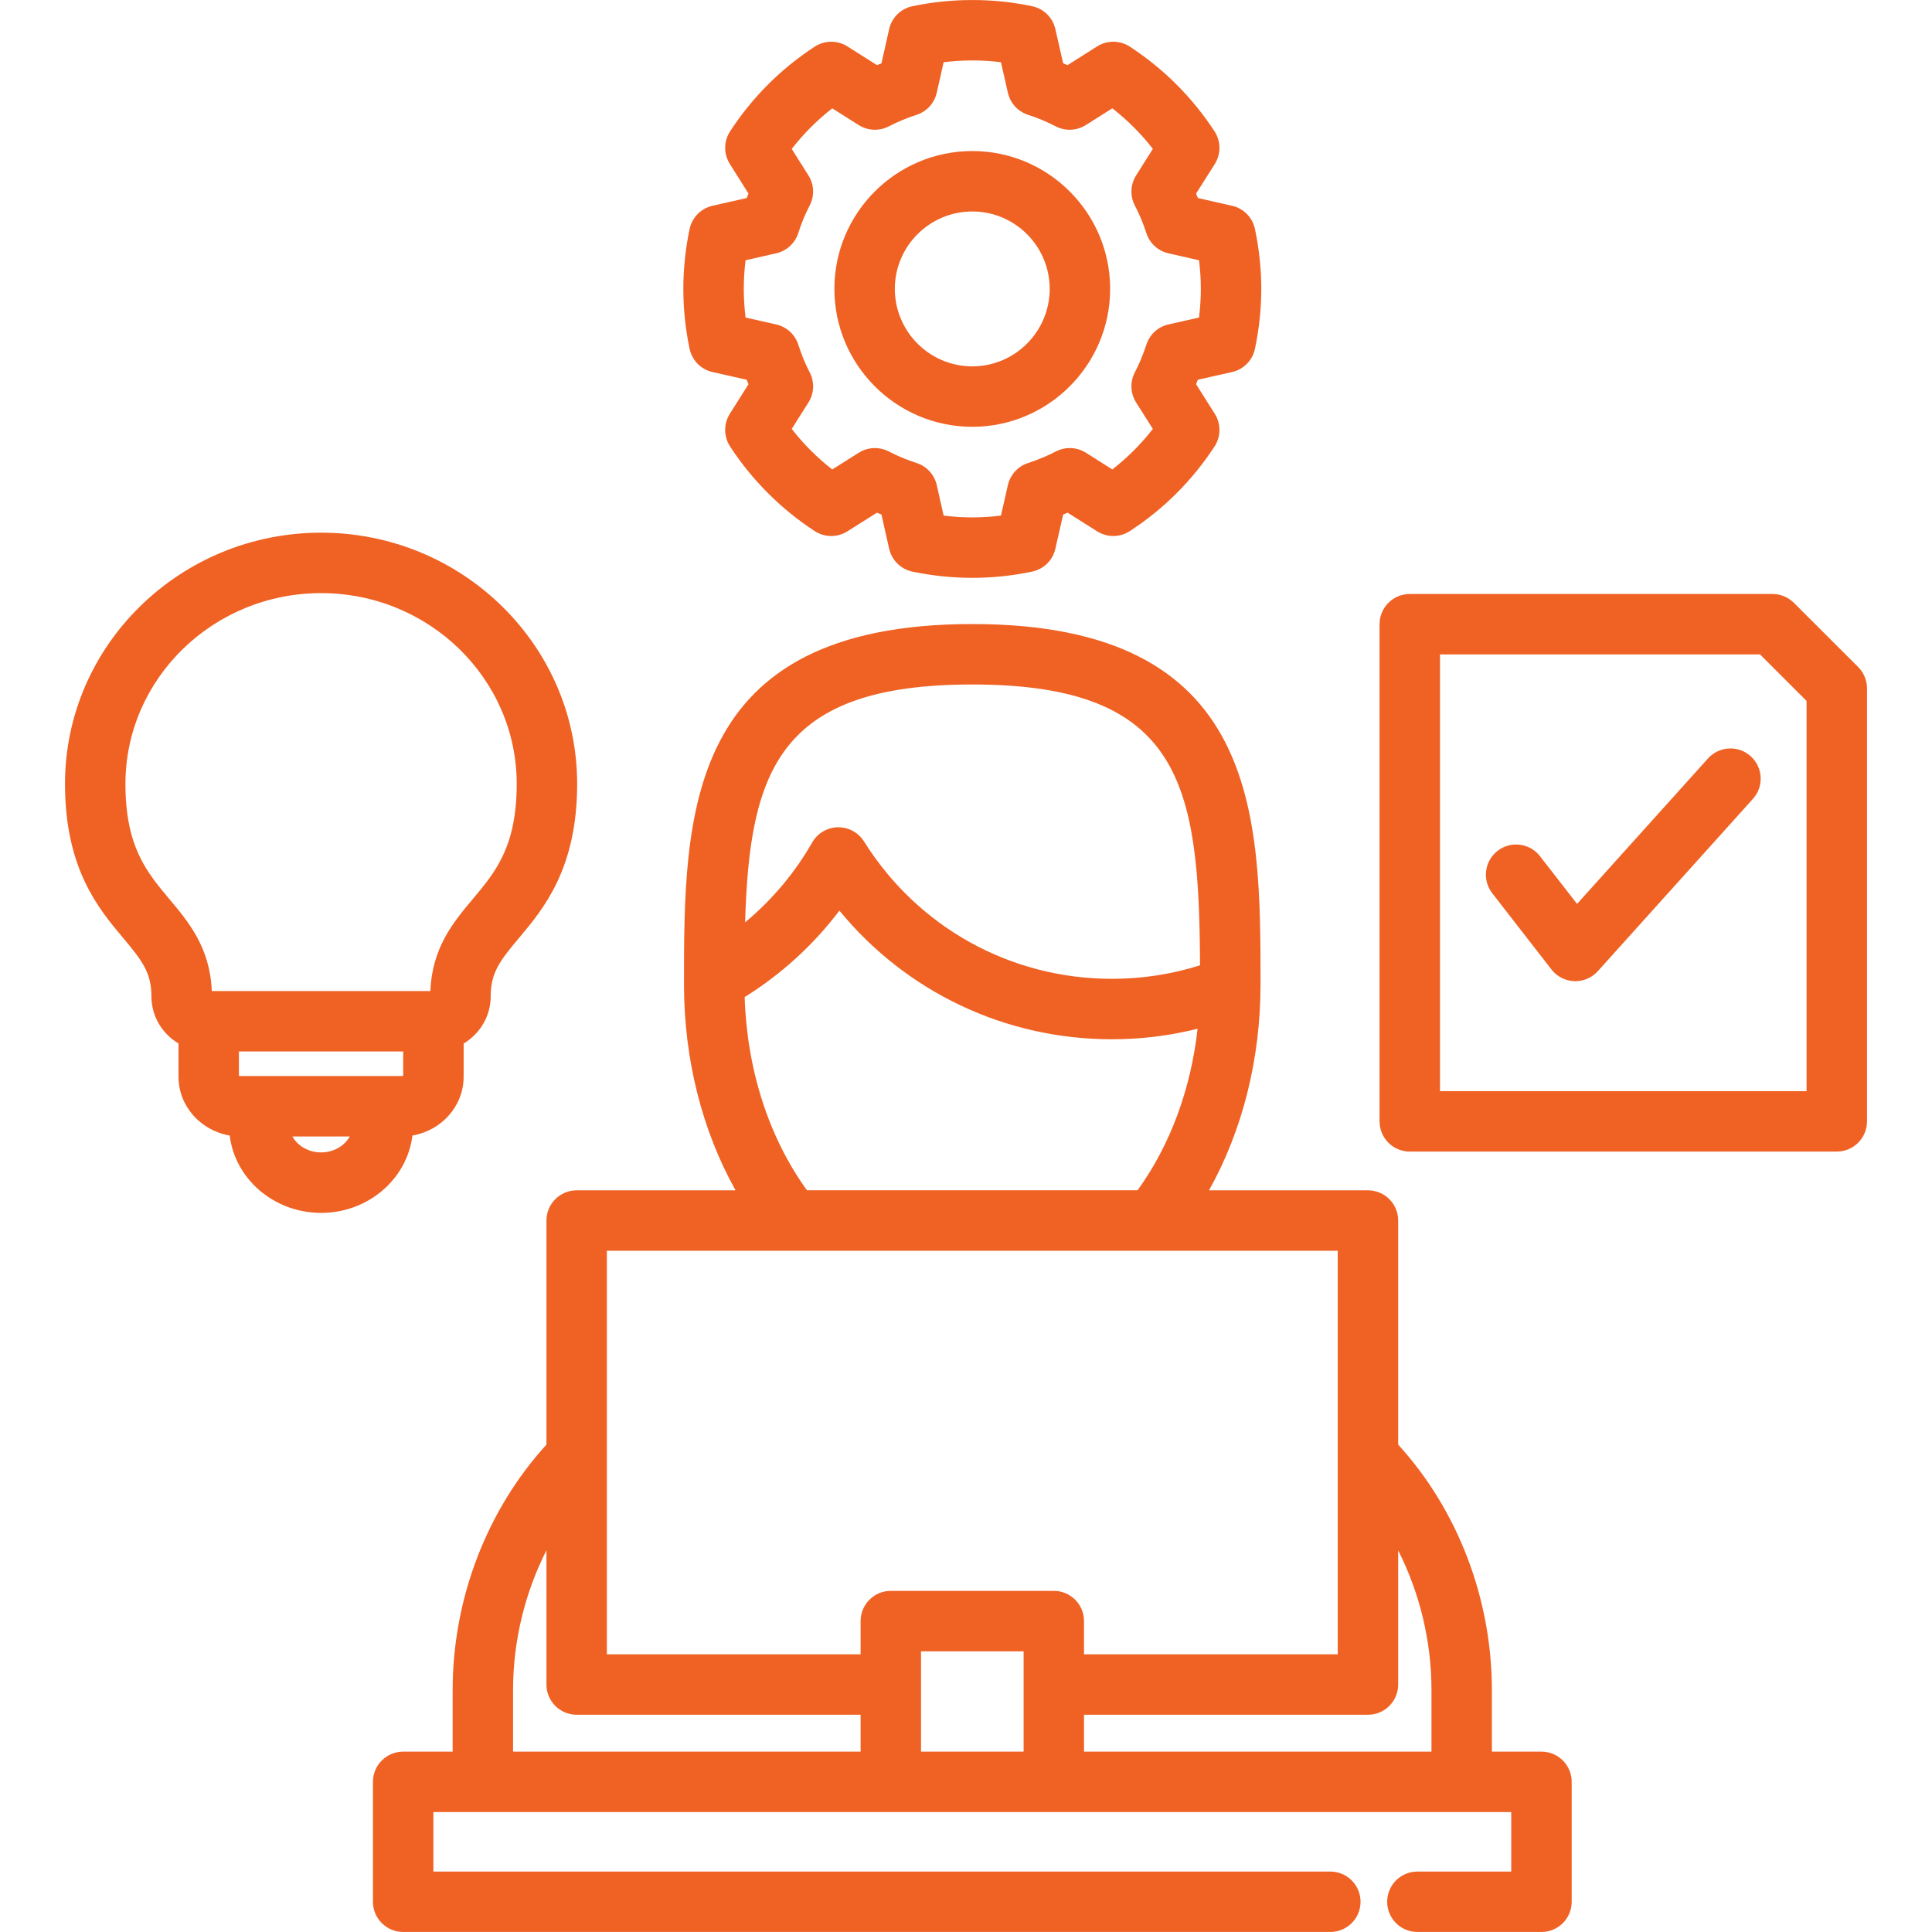 <svg width="56" height="56" viewBox="0 0 56 56" fill="none" xmlns="http://www.w3.org/2000/svg">
<path d="M44.68 50.772H43.243V48.991C43.243 46.344 42.257 43.771 40.527 41.873V35.377C40.527 34.894 40.135 34.502 39.651 34.502H35.044C36.013 32.766 36.537 30.702 36.537 28.532C36.537 23.636 36.537 18.088 28.183 18.088C19.826 18.088 19.826 23.636 19.826 28.532C19.826 30.7 20.35 32.764 21.32 34.502H16.715C16.231 34.502 15.839 34.894 15.839 35.377V41.873C14.107 43.773 13.12 46.346 13.12 48.991V50.772H11.686C11.202 50.772 10.81 51.164 10.81 51.648V55.124C10.81 55.607 11.202 55.999 11.686 55.999H38.56C39.044 55.999 39.436 55.607 39.436 55.124C39.436 54.64 39.044 54.248 38.56 54.248H12.562V52.524H25.82H30.545H43.804V54.248H41.084C40.6 54.248 40.208 54.64 40.208 55.124C40.208 55.607 40.6 55.999 41.084 55.999H44.68C45.164 55.999 45.556 55.607 45.556 55.124V51.648C45.556 51.164 45.164 50.772 44.68 50.772ZM28.183 19.84C34.267 19.84 34.758 22.773 34.784 27.98C33.964 28.239 33.108 28.372 32.232 28.372C29.293 28.372 26.605 26.883 25.044 24.39C24.88 24.129 24.595 23.974 24.283 23.979C23.975 23.985 23.693 24.153 23.541 24.42C23.036 25.305 22.376 26.087 21.598 26.734C21.725 22.308 22.6 19.84 28.183 19.84ZM24.331 26.395C26.263 28.75 29.131 30.124 32.232 30.124C33.077 30.124 33.907 30.02 34.713 29.819C34.516 31.576 33.917 33.196 32.973 34.501H23.39C22.283 32.968 21.651 31.006 21.584 28.901C22.648 28.238 23.579 27.388 24.331 26.395ZM24.945 50.772H14.871V48.991C14.871 47.568 15.213 46.172 15.839 44.936V48.827C15.839 49.31 16.231 49.703 16.715 49.703H24.945V50.772ZM29.67 50.772H26.696V47.864H29.67V50.772ZM30.545 46.112H25.82C25.337 46.112 24.945 46.505 24.945 46.988V47.951H17.59V36.253H38.775V47.951H31.421V46.988C31.421 46.505 31.029 46.112 30.545 46.112ZM41.492 50.772H31.421V49.703H39.651C40.135 49.703 40.527 49.31 40.527 48.827V44.939C41.151 46.173 41.492 47.568 41.492 48.991V50.772ZM20.652 10.784L21.642 11.007C21.66 11.05 21.677 11.093 21.696 11.136L21.154 11.995C20.972 12.285 20.975 12.653 21.161 12.94C21.794 13.913 22.643 14.762 23.616 15.395C23.903 15.581 24.271 15.584 24.56 15.402L25.42 14.86C25.463 14.878 25.506 14.896 25.549 14.913L25.772 15.904C25.848 16.239 26.111 16.498 26.447 16.569C27.015 16.688 27.6 16.749 28.183 16.749C28.768 16.749 29.351 16.688 29.917 16.568C30.252 16.498 30.515 16.239 30.59 15.906L30.816 14.914C30.859 14.896 30.902 14.878 30.945 14.86L31.802 15.401C32.091 15.584 32.46 15.581 32.747 15.395C33.731 14.755 34.558 13.929 35.204 12.941C35.391 12.654 35.394 12.284 35.211 11.994L34.668 11.135C34.686 11.093 34.703 11.05 34.721 11.007L35.711 10.784C36.046 10.708 36.305 10.445 36.376 10.109C36.497 9.53 36.559 8.946 36.559 8.373C36.559 7.801 36.497 7.218 36.376 6.639C36.305 6.305 36.047 6.041 35.713 5.965L34.721 5.74C34.703 5.697 34.686 5.655 34.668 5.613L35.211 4.755C35.394 4.465 35.391 4.094 35.204 3.807C34.56 2.822 33.734 1.996 32.749 1.352C32.462 1.164 32.091 1.161 31.801 1.345L30.943 1.888C30.901 1.87 30.859 1.852 30.816 1.835L30.59 0.843C30.515 0.51 30.252 0.251 29.917 0.18C28.787 -0.059 27.586 -0.059 26.447 0.18C26.111 0.25 25.848 0.51 25.772 0.845L25.549 1.836C25.506 1.853 25.464 1.87 25.421 1.888L24.562 1.345C24.272 1.162 23.902 1.165 23.615 1.352C22.627 1.998 21.802 2.824 21.161 3.809C20.975 4.096 20.973 4.464 21.155 4.753L21.696 5.612C21.678 5.655 21.66 5.697 21.643 5.74L20.651 5.965C20.317 6.041 20.058 6.305 19.988 6.64C19.868 7.209 19.807 7.792 19.807 8.373C19.807 8.956 19.868 9.54 19.988 10.109C20.058 10.445 20.317 10.709 20.652 10.784ZM21.611 7.544L22.499 7.342C22.802 7.273 23.047 7.048 23.14 6.751C23.226 6.478 23.337 6.21 23.469 5.956C23.613 5.68 23.599 5.348 23.433 5.085L22.949 4.316C23.289 3.879 23.685 3.482 24.123 3.14L24.89 3.625C25.153 3.791 25.484 3.806 25.76 3.664C26.017 3.531 26.289 3.418 26.568 3.328C26.862 3.233 27.084 2.989 27.152 2.687L27.352 1.804C27.903 1.735 28.465 1.735 29.013 1.803L29.214 2.689C29.283 2.99 29.505 3.233 29.799 3.328C30.079 3.419 30.348 3.531 30.6 3.662C30.877 3.806 31.209 3.792 31.473 3.625L32.241 3.14C32.681 3.482 33.074 3.875 33.416 4.315L32.931 5.084C32.764 5.347 32.75 5.68 32.894 5.956C33.025 6.208 33.138 6.477 33.228 6.758C33.324 7.052 33.566 7.274 33.867 7.342L34.754 7.544C34.789 7.822 34.807 8.1 34.807 8.373C34.807 8.647 34.789 8.925 34.754 9.204L33.869 9.404C33.567 9.472 33.324 9.694 33.229 9.988C33.136 10.274 33.023 10.545 32.894 10.793C32.75 11.07 32.764 11.402 32.931 11.666L33.416 12.433C33.075 12.871 32.678 13.267 32.241 13.607L31.476 13.123C31.213 12.957 30.882 12.943 30.607 13.085C30.349 13.218 30.078 13.331 29.799 13.421C29.505 13.516 29.283 13.759 29.214 14.06L29.013 14.945C28.465 15.014 27.903 15.014 27.352 14.945L27.153 14.062C27.085 13.76 26.863 13.516 26.568 13.421C26.289 13.331 26.017 13.218 25.76 13.085C25.485 12.943 25.154 12.957 24.892 13.123L24.123 13.607C23.686 13.267 23.289 12.87 22.949 12.433L23.434 11.664C23.6 11.401 23.613 11.069 23.47 10.793C23.339 10.542 23.228 10.274 23.141 9.995C23.047 9.698 22.802 9.472 22.497 9.404L21.611 9.204C21.577 8.929 21.559 8.651 21.559 8.373C21.559 8.096 21.576 7.819 21.611 7.544ZM28.183 12.371C30.386 12.371 32.178 10.577 32.178 8.373C32.178 6.17 30.386 4.378 28.183 4.378C25.979 4.378 24.185 6.17 24.185 8.373C24.185 10.577 25.979 12.371 28.183 12.371ZM28.183 6.13C29.42 6.13 30.426 7.136 30.426 8.373C30.426 9.611 29.42 10.619 28.183 10.619C26.944 10.619 25.937 9.611 25.937 8.373C25.937 7.136 26.944 6.13 28.183 6.13ZM11.954 32.914C12.796 32.771 13.439 32.062 13.439 31.21V30.247C13.908 29.967 14.223 29.46 14.223 28.879C14.223 28.195 14.49 27.847 15.045 27.186C15.755 26.34 16.729 25.181 16.729 22.721C16.729 18.706 13.4 15.44 9.308 15.44C5.214 15.44 1.884 18.706 1.884 22.721C1.884 25.181 2.857 26.34 3.568 27.186C4.122 27.847 4.389 28.195 4.389 28.879C4.389 29.459 4.704 29.966 5.174 30.246V31.21C5.174 32.062 5.816 32.771 6.658 32.914C6.812 34.174 7.941 35.156 9.308 35.156C10.673 35.156 11.801 34.174 11.954 32.914ZM6.138 28.725C6.09 27.467 5.464 26.721 4.909 26.06C4.254 25.28 3.636 24.543 3.636 22.721C3.636 19.672 6.18 17.192 9.308 17.192C12.434 17.192 14.977 19.672 14.977 22.721C14.977 24.543 14.358 25.28 13.703 26.06C13.148 26.721 12.522 27.467 12.475 28.725H6.138ZM6.97 31.19C6.949 31.19 6.934 31.185 6.925 31.179V30.477H11.687V31.179C11.678 31.184 11.664 31.19 11.642 31.19H6.97ZM9.308 33.404C8.944 33.404 8.623 33.211 8.476 32.942H10.137C9.991 33.211 9.67 33.404 9.308 33.404ZM53.859 19.333L51.996 17.473C51.831 17.309 51.609 17.217 51.377 17.217H40.863C40.38 17.217 39.987 17.609 39.987 18.093V32.503C39.987 32.987 40.38 33.379 40.863 33.379H53.24C53.724 33.379 54.116 32.987 54.116 32.503V19.953C54.116 19.72 54.024 19.497 53.859 19.333ZM52.364 31.627H41.739V18.968H51.015L52.364 20.316V31.627ZM50.809 23.156L46.314 28.15C46.148 28.335 45.911 28.44 45.663 28.44C45.652 28.44 45.642 28.44 45.631 28.44C45.372 28.43 45.13 28.307 44.971 28.102L43.254 25.891C42.957 25.509 43.026 24.959 43.408 24.662C43.79 24.366 44.34 24.434 44.637 24.817L45.712 26.2L49.507 21.984C49.831 21.624 50.385 21.595 50.744 21.919C51.104 22.242 51.133 22.796 50.809 23.156Z" fill="#EF6224"/>
</svg>
